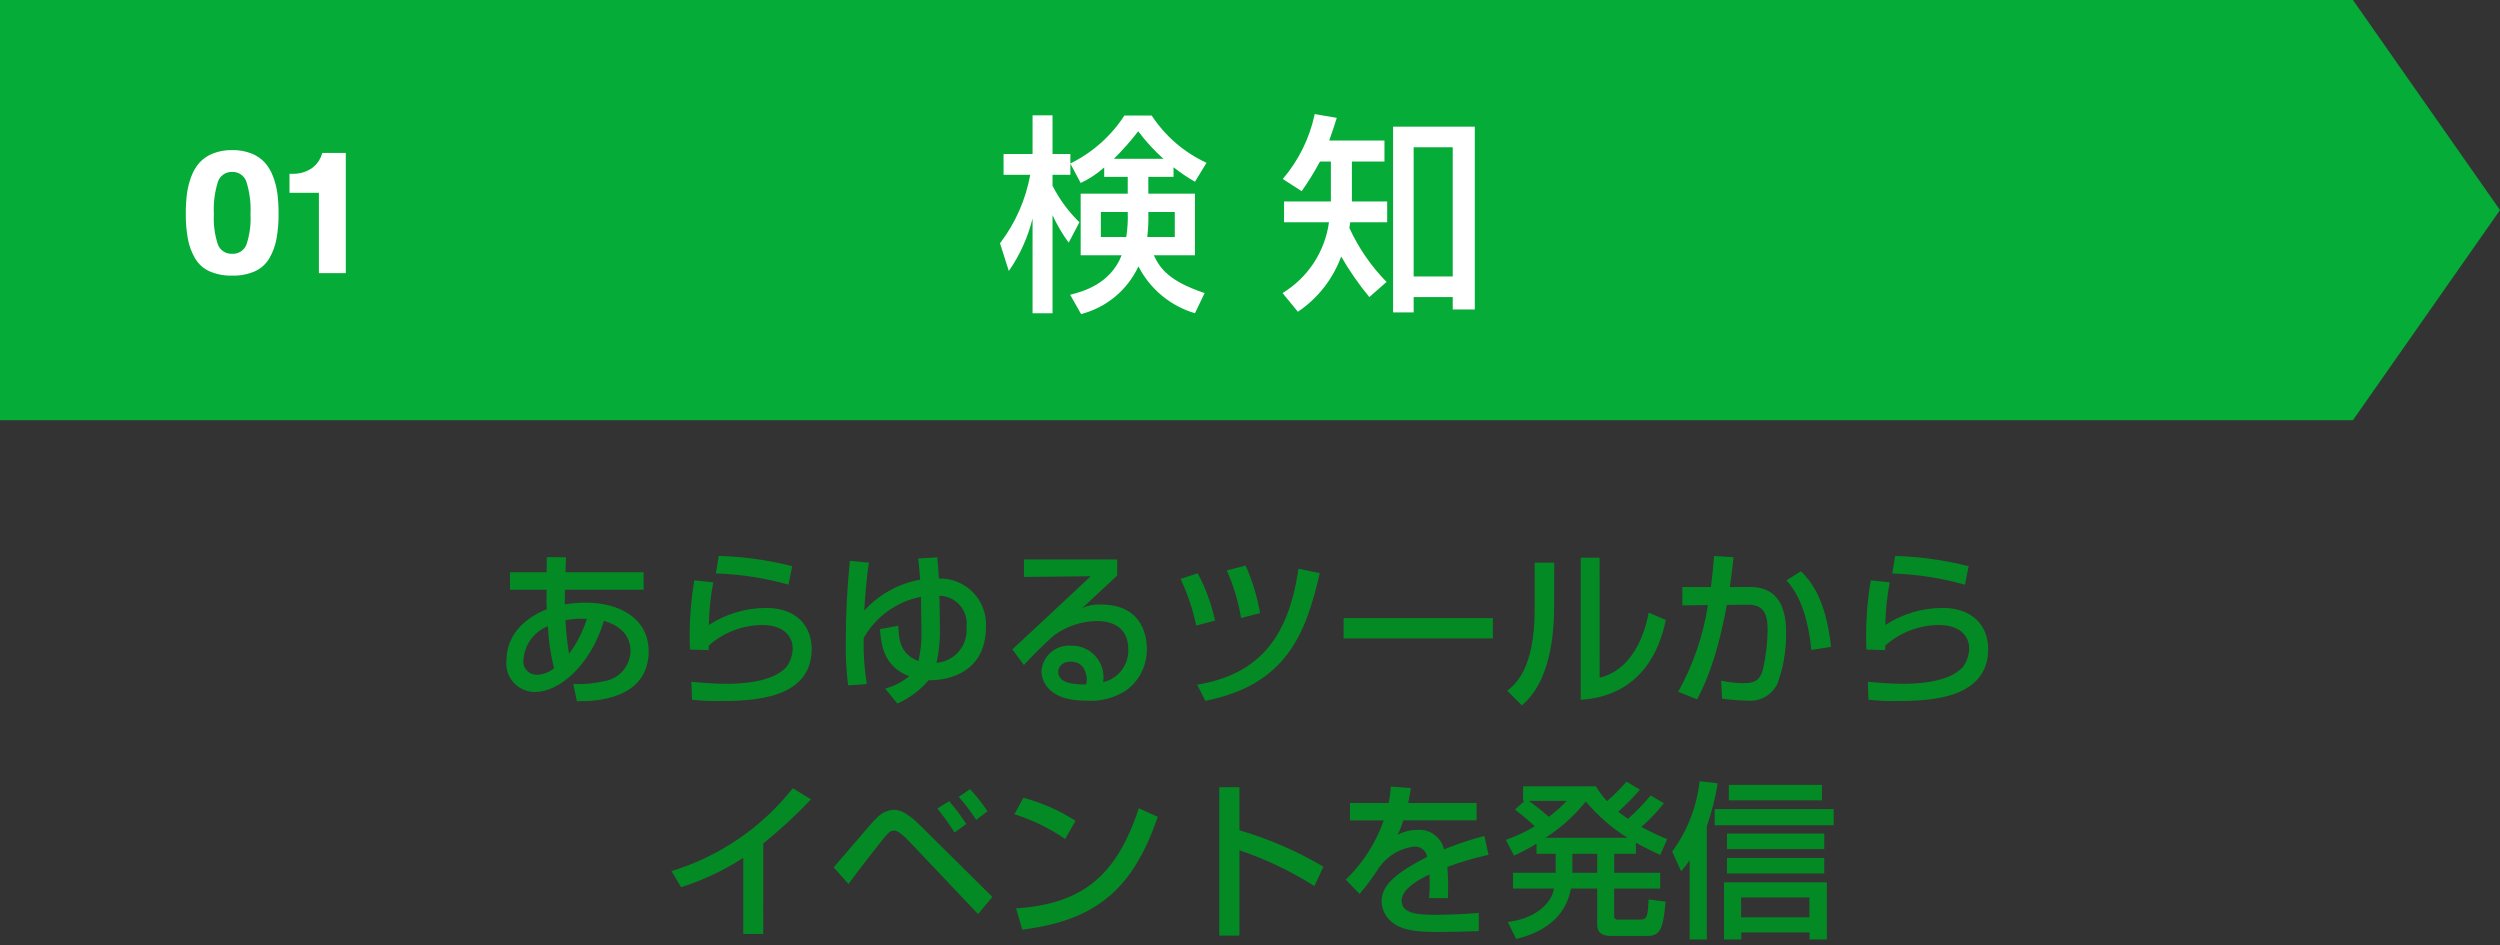 <svg width="238" height="90" viewBox="0 0 238 90" fill="none" xmlns="http://www.w3.org/2000/svg">
<rect x="0" y="0" width="238" height="90" fill="#333333" stroke="none"/>
<path d="M223.999 0L237.999 20L223.999 40V0ZM-0.001 40V0H223.999V40H-0.001Z" fill="#06AC38"/>
<path d="M105.12 16.84H107.36V18.44H102.88V24.3H106.78C105.7 27.08 103 27.78 101.88 28.06L102.92 29.9C104.109 29.593 105.215 29.027 106.159 28.242C107.103 27.457 107.862 26.473 108.38 25.36C108.927 26.429 109.687 27.376 110.612 28.143C111.536 28.91 112.608 29.48 113.76 29.82L114.68 27.9C111.28 26.76 110.44 25.56 109.84 24.3H113.76V18.44H109.32V16.84H111.72V15.92C112.362 16.434 113.044 16.896 113.76 17.3L114.86 15.5C112.734 14.518 110.925 12.959 109.64 11H107.04C105.772 12.958 103.995 14.534 101.9 15.56V14.66H100.2V10.98H98.3V14.66H95.54V16.64H98.08C97.649 19.011 96.662 21.245 95.2 23.16L96.04 25.8C97.091 24.285 97.857 22.59 98.3 20.8V29.82H100.2V20.48C100.622 21.404 101.138 22.282 101.74 23.1L102.76 21.16C101.72 20.15 100.855 18.974 100.2 17.68V16.64H101.9V15.58L102.88 17.42C103.695 17.038 104.449 16.54 105.12 15.94V16.84ZM109.22 22.56C109.313 21.77 109.346 20.975 109.32 20.18H111.84V22.56H109.22ZM104.8 22.56V20.18H107.36C107.392 20.976 107.345 21.773 107.22 22.56H104.8ZM106.04 15.12C106.87 14.298 107.645 13.423 108.36 12.5C109.073 13.449 109.877 14.326 110.76 15.12H106.04ZM132 26.84C130.531 25.345 129.333 23.606 128.46 21.7C128.52 21.36 128.52 21.32 128.54 21.16H132.06V19.18H128.7V15.38H131.8V13.38H126.54C126.92 12.3 127.08 11.82 127.26 11.22L125.16 10.86C124.681 13.142 123.635 15.267 122.12 17.04L123.92 18.2C124.558 17.297 125.139 16.355 125.66 15.38H126.7V19.18H122.24V21.16H126.52C126.33 22.541 125.835 23.863 125.07 25.029C124.306 26.194 123.291 27.175 122.1 27.9L123.56 29.68C125.453 28.404 126.895 26.564 127.68 24.42C128.464 25.779 129.361 27.07 130.36 28.28L132 26.84ZM132.62 12.06V29.74H134.58V28.28H138.3V29.46H140.4V12.06H132.62ZM138.3 14.02V26.32H134.58V14.02H138.3Z" fill="white"/>
<path d="M52.04 54.48H48.552V56.144H52.04L52.024 57.232C52.024 57.472 52.04 57.6 52.056 58C49.756 58.912 48.216 60.592 48.216 62.88C48.174 63.263 48.215 63.65 48.335 64.016C48.455 64.382 48.652 64.717 48.913 65.001C49.173 65.284 49.492 65.508 49.846 65.659C50.201 65.809 50.583 65.882 50.968 65.872C53.176 65.872 56.168 63.456 57.496 59.104C59.32 59.648 60.024 60.72 60.024 61.984C60.01 62.679 59.752 63.347 59.295 63.871C58.838 64.395 58.211 64.741 57.524 64.848C56.559 65.071 55.569 65.163 54.58 65.12L54.92 66.752C56.648 66.8 61.752 66.576 61.752 62C61.752 58.912 59.032 57.376 55.768 57.376C55.098 57.377 54.429 57.431 53.768 57.536C53.768 56.688 53.784 56.608 53.784 56.144H61.272V54.48H53.832L53.88 53.056L52.056 53.04L52.04 54.48ZM54.168 62.24C53.996 61.181 53.884 60.112 53.832 59.04C54.502 58.917 55.184 58.874 55.864 58.912C55.501 60.113 54.927 61.24 54.168 62.24ZM52.744 63.632C52.276 64.007 51.699 64.22 51.1 64.24C50.915 64.243 50.732 64.204 50.563 64.128C50.394 64.052 50.244 63.94 50.124 63.8C50.003 63.659 49.915 63.494 49.865 63.316C49.816 63.138 49.806 62.951 49.836 62.768C49.888 62.078 50.133 61.416 50.543 60.859C50.953 60.301 51.512 59.87 52.156 59.616C52.22 60.971 52.417 62.316 52.744 63.632ZM75.416 53.9C73.128 53.318 70.784 52.991 68.424 52.924L68.152 54.588C70.491 54.663 72.812 55.023 75.064 55.66L75.416 53.9ZM66.1 55.248C65.73 57.425 65.591 59.634 65.684 61.84L67.46 61.888C67.457 61.744 67.463 61.6 67.476 61.456C68.888 60.201 70.711 59.506 72.6 59.5C74.488 59.5 75.464 60.476 75.464 61.74C75.454 62.389 75.235 63.017 74.84 63.532C73.528 64.944 70.6 65.1 69.208 65.1C67.848 65.1 66.376 64.956 65.816 64.908L65.88 66.608C66.74 66.71 67.606 66.753 68.472 66.736C71.656 66.736 77.272 66.576 77.272 61.776C77.272 59.632 75.848 57.876 72.952 57.876C71.009 57.877 69.109 58.441 67.48 59.5C67.505 58.137 67.646 56.779 67.9 55.44L66.1 55.248ZM87.412 53.168C87.476 53.696 87.524 54.16 87.604 55.184C85.553 55.552 83.682 56.587 82.28 58.128C82.28 57.792 82.504 54.656 82.728 53.568L80.904 53.392C80.648 56.032 80.52 58.416 80.52 61.072C80.492 62.468 80.567 63.864 80.744 65.248L82.52 65.12C82.284 63.671 82.184 62.203 82.22 60.736C82.793 59.728 83.577 58.855 84.519 58.179C85.46 57.502 86.538 57.037 87.676 56.816C87.676 56.96 87.724 60.032 87.724 60.116C87.747 61.063 87.65 62.009 87.436 62.932C85.628 62.26 85.564 60.756 85.516 59.572L83.772 59.892C83.884 61.364 84.108 63.444 86.556 64.372C85.888 64.93 85.106 65.332 84.264 65.552L85.432 66.976C86.579 66.469 87.597 65.709 88.408 64.752C89.56 64.8 93.864 64.464 93.864 59.652C93.893 59.052 93.798 58.452 93.584 57.889C93.371 57.328 93.043 56.816 92.623 56.386C92.202 55.956 91.698 55.618 91.14 55.393C90.583 55.168 89.985 55.06 89.384 55.076C89.352 54.42 89.304 53.876 89.224 53.06L87.412 53.168ZM89.16 63.1C89.409 61.96 89.516 60.794 89.48 59.628C89.48 59.308 89.448 57.244 89.432 56.716C89.802 56.721 90.167 56.804 90.503 56.96C90.839 57.116 91.138 57.341 91.382 57.62C91.625 57.9 91.806 58.227 91.914 58.581C92.022 58.936 92.054 59.309 92.008 59.676C92.051 60.089 92.011 60.506 91.89 60.903C91.77 61.3 91.571 61.669 91.306 61.988C91.04 62.307 90.714 62.57 90.345 62.761C89.977 62.952 89.574 63.067 89.16 63.1ZM97.48 53.26V54.924L103.832 54.86C102.952 55.692 96.76 61.484 96.376 61.82L97.476 63.308C98.324 62.396 99.092 61.608 100.292 60.524C101.5 59.621 102.964 59.13 104.472 59.12C105.592 59.12 107.416 59.52 107.416 61.82C107.441 62.538 107.215 63.242 106.777 63.812C106.339 64.381 105.716 64.78 105.016 64.94C105.085 64.508 105.058 64.066 104.938 63.645C104.818 63.224 104.607 62.834 104.321 62.503C104.034 62.172 103.679 61.908 103.279 61.73C102.88 61.551 102.446 61.461 102.008 61.468C101.662 61.437 101.314 61.475 100.983 61.579C100.652 61.683 100.345 61.852 100.079 62.075C99.813 62.297 99.593 62.571 99.433 62.878C99.272 63.186 99.174 63.522 99.144 63.868C99.144 64.092 99.144 66.7 103.336 66.7C104.71 66.814 106.083 66.465 107.236 65.708C107.854 65.251 108.352 64.653 108.69 63.963C109.027 63.273 109.194 62.512 109.176 61.744C109.176 60.912 108.968 57.552 104.824 57.552C104.203 57.515 103.582 57.63 103.016 57.888C103.336 57.616 103.496 57.472 103.672 57.296C104.424 56.608 105.608 55.472 106.36 54.784V53.264L97.48 53.26ZM103.4 65.16C102.552 65.16 100.744 65.16 100.744 63.96C100.744 63.416 101.192 62.984 101.944 62.984C103.416 62.984 103.464 64.568 103.464 64.684C103.462 64.847 103.44 65.01 103.4 65.168V65.16ZM115.672 59.08C115.334 57.511 114.779 55.996 114.024 54.58L112.392 55.108C113.058 56.527 113.557 58.018 113.88 59.552L115.672 59.08ZM119.96 58.368C119.685 56.809 119.223 55.288 118.584 53.84L116.792 54.304C117.434 55.75 117.891 57.272 118.152 58.832L119.96 58.368ZM114.744 66.72C122.424 65.2 124.312 60.384 125.64 54.56L123.608 54.144C122.616 61.2 119.416 64.256 113.976 65.184L114.744 66.72ZM127.912 58.848V60.784H142.12V58.848H127.912ZM147.96 53.568H146.1V58.016C146.1 63.716 144.228 65.168 143.492 65.76L144.884 67.152C145.684 66.432 147.956 64.384 147.956 57.664L147.96 53.568ZM152.28 53.088H150.488V66.624C152.008 66.496 157.112 66.064 158.588 59.024L156.956 58.324C156.796 59.14 155.964 63.636 152.284 64.516L152.28 53.088ZM163.18 52.928C163.116 53.792 163.036 54.688 162.88 55.888H160.16V57.632L162.6 57.6C162.148 60.497 161.189 63.292 159.768 65.856L161.56 66.576C162.024 65.696 163.368 63.232 164.392 57.584L166.392 57.568C167.816 57.552 168.28 58.32 168.28 59.968C168.265 61.256 168.109 62.538 167.816 63.792C167.528 64.768 167.032 65.04 166.008 65.04C165.282 65.037 164.557 64.957 163.848 64.8L163.948 66.512C164.748 66.621 165.553 66.684 166.36 66.7C166.941 66.755 167.525 66.631 168.034 66.345C168.543 66.059 168.952 65.625 169.208 65.1C169.763 63.577 170.045 61.969 170.04 60.348C170.04 58.764 169.832 55.884 166.616 55.884H164.68C164.888 54.384 164.968 53.74 165.032 53.052L163.18 52.928ZM174.312 61.584C173.812 56.912 172.328 55.264 171.448 54.384L170.072 55.248C170.664 55.936 172.008 57.504 172.44 61.872L174.312 61.584ZM187.412 53.904C185.124 53.322 182.779 52.995 180.42 52.928L180.148 54.592C182.487 54.667 184.808 55.027 187.06 55.664L187.412 53.904ZM178.1 55.248C177.73 57.425 177.591 59.634 177.684 61.84L179.46 61.888C179.457 61.744 179.463 61.6 179.476 61.456C180.888 60.201 182.711 59.506 184.6 59.5C186.488 59.5 187.464 60.476 187.464 61.74C187.454 62.389 187.235 63.017 186.84 63.532C185.528 64.944 182.6 65.1 181.208 65.1C179.848 65.1 178.376 64.956 177.816 64.908L177.88 66.608C178.74 66.71 179.606 66.753 180.472 66.736C183.656 66.736 189.272 66.576 189.272 61.776C189.272 59.632 187.848 57.876 184.952 57.876C183.009 57.877 181.109 58.441 179.48 59.5C179.505 58.137 179.646 56.779 179.9 55.44L178.1 55.248ZM72.664 80.3C74.268 79 75.786 77.597 77.208 76.1L75.48 75.04C72.521 78.782 68.491 81.534 63.928 82.928L64.84 84.464C66.93 83.8 68.921 82.858 70.76 81.664V88.912H72.66L72.664 80.3ZM80.776 84.156C81.576 83.036 83.784 80.22 84.232 79.676C84.532 79.324 84.76 79.068 85.112 79.068C85.576 79.068 86.328 79.852 86.472 80.012L93.112 87.02L94.472 85.388L87.592 78.572C86.12 77.1 85.416 77.1 85.08 77.1C84.476 77.129 83.908 77.393 83.496 77.836C83.224 78.076 82.84 78.524 79.368 82.572L80.776 84.156ZM91.992 78.444C91.499 77.682 90.954 76.955 90.36 76.268L89.24 76.968C89.828 77.698 90.373 78.462 90.872 79.256L91.992 78.444ZM94.008 77.228C93.515 76.481 92.958 75.779 92.344 75.128L91.272 75.864C91.881 76.552 92.437 77.285 92.936 78.056L94.008 77.228ZM102.392 78.14C100.861 77.159 99.188 76.42 97.432 75.948L96.568 77.516C98.288 78.053 99.917 78.847 101.4 79.872L102.392 78.14ZM97.32 88.5C104.408 87.62 107.864 84.6 110.22 77.764L108.412 76.948C106.188 83.748 102.712 86.048 96.732 86.484L97.32 88.5ZM116.072 74.944V89.072H117.992V80.944C120.499 81.79 122.895 82.934 125.128 84.352L125.992 82.512C123.479 81.028 120.792 79.862 117.992 79.04V74.94L116.072 74.944ZM132.408 74.88C132.377 75.407 132.307 75.931 132.2 76.448H128.52V78.1H131.736C130.986 80.237 129.748 82.169 128.12 83.744L129.432 85.104C130.107 84.31 130.727 83.471 131.288 82.592C131.671 82.044 132.166 81.582 132.739 81.238C133.312 80.893 133.952 80.673 134.616 80.592C134.909 80.569 135.199 80.656 135.43 80.837C135.661 81.017 135.816 81.278 135.864 81.568C133.112 83.008 131.528 84.16 131.528 85.792C131.533 86.182 131.627 86.566 131.801 86.915C131.976 87.264 132.227 87.57 132.536 87.808C133.636 88.688 135.288 88.72 137.036 88.72C138.236 88.72 139.58 88.688 140.78 88.64V86.912C138.604 87.088 136.988 87.088 136.78 87.088C135.244 87.088 133.436 87.088 133.436 85.728C133.436 84.544 135.356 83.6 136.076 83.248C136.092 83.536 136.108 83.856 136.108 84.304C136.114 84.705 136.093 85.106 136.044 85.504H137.836C137.883 84.512 137.867 83.518 137.788 82.528C139.067 82.055 140.377 81.671 141.708 81.376L141.308 79.584C140.002 79.927 138.719 80.354 137.468 80.864C137.341 80.296 137.01 79.794 136.539 79.452C136.067 79.111 135.488 78.953 134.908 79.008C134.261 79.012 133.624 79.171 133.052 79.472C133.275 79.031 133.457 78.57 133.596 78.096H140.572V76.448H134.056C134.216 75.696 134.264 75.392 134.312 75.024L132.408 74.88ZM157.144 75.728C156.484 76.526 155.762 77.269 154.984 77.952C154.568 77.664 154.36 77.52 154.056 77.28C154.784 76.62 155.473 75.919 156.12 75.18L154.84 74.412C154.274 75.082 153.653 75.702 152.984 76.268C152.586 75.835 152.232 75.364 151.928 74.86H145V76.24H145.144L144.232 77.072C145.208 77.824 146.04 78.592 146.12 78.656C145.247 79.189 144.319 79.624 143.352 79.956L144.136 81.456C144.873 81.121 145.589 80.741 146.28 80.32V81.28H148.1V83.088H144.04V84.588H147.94C147.7 86.088 146.04 87.488 143.54 87.772L144.34 89.388C146.804 88.796 149.04 87.42 149.556 84.588H152.056V88.012C152.056 89.1 152.984 89.1 153.48 89.1H156.824C158.168 89.1 158.324 88.236 158.568 85.836L156.952 85.628C156.872 87.128 156.84 87.548 156.168 87.548H154.1C153.828 87.548 153.668 87.516 153.668 87.164V84.592H158.052V83.092H153.672V81.28H155.736V80.224C156.792 80.8 157.436 81.104 158.056 81.392L158.712 79.892C157.876 79.546 157.059 79.156 156.264 78.724C157.042 78.035 157.759 77.28 158.408 76.468L157.144 75.728ZM147.128 79.76C148.585 78.821 149.882 77.654 150.968 76.304C152.106 77.652 153.444 78.818 154.936 79.76H147.128ZM152.056 81.28V83.088H149.688V81.28H152.056ZM149.156 76.24C148.634 76.799 148.061 77.308 147.444 77.76C147.364 77.696 146.356 76.8 145.544 76.24H149.156ZM172.256 85.44V87.328H165.756V85.44H172.256ZM164.12 84V89.44H165.768V88.768H172.268V89.44H173.916V84H164.12ZM160.856 89.44H162.488V78.656C162.95 77.328 163.298 75.963 163.528 74.576L161.8 74.368C161.539 76.793 160.639 79.105 159.192 81.068L160.04 82.94C160.338 82.614 160.611 82.267 160.856 81.9V89.44ZM164.584 74.72V76.192H173.448V74.72H164.584ZM164.408 79.36V80.832H173.672V79.36H164.408ZM164.408 81.68V83.152H173.672V81.68H164.408ZM163.24 77.024V78.56H174.568V77.024H163.24Z" fill="#048A24"/>
<path d="M20.744 23.28C20.848 23.552 21.035 23.784 21.28 23.942C21.525 24.101 21.813 24.177 22.104 24.16C22.395 24.177 22.683 24.101 22.928 23.942C23.173 23.784 23.36 23.552 23.464 23.28C23.773 22.346 23.903 21.362 23.848 20.38C23.9 19.345 23.77 18.31 23.464 17.32C23.372 17.034 23.189 16.785 22.943 16.613C22.697 16.442 22.4 16.355 22.1 16.368C21.8 16.356 21.505 16.443 21.26 16.615C21.014 16.787 20.831 17.034 20.74 17.32C20.435 18.311 20.306 19.348 20.36 20.384C20.306 21.365 20.436 22.347 20.744 23.28ZM20.28 14.608C20.862 14.384 21.481 14.275 22.104 14.288C22.727 14.275 23.347 14.384 23.928 14.608C24.411 14.794 24.846 15.087 25.2 15.464C25.545 15.853 25.813 16.304 25.992 16.792C26.195 17.32 26.334 17.871 26.408 18.432C26.486 19.058 26.524 19.689 26.52 20.32C26.531 21.135 26.464 21.95 26.32 22.752C26.2 23.4 25.97 24.022 25.64 24.592C25.322 25.134 24.844 25.564 24.272 25.824C23.587 26.12 22.846 26.262 22.1 26.24C21.357 26.261 20.618 26.119 19.936 25.824C19.364 25.564 18.886 25.134 18.568 24.592C18.238 24.022 18.008 23.4 17.888 22.752C17.744 21.95 17.677 21.135 17.688 20.32C17.684 19.689 17.722 19.058 17.8 18.432C17.874 17.871 18.013 17.32 18.216 16.792C18.395 16.304 18.663 15.853 19.008 15.464C19.363 15.087 19.797 14.794 20.28 14.608ZM30.36 18.352H27.56V16.544H27.816C28.474 16.57 29.123 16.388 29.672 16.024C30.169 15.669 30.525 15.151 30.68 14.56H32.92V26H30.36V18.352Z" fill="white"/>
</svg>
